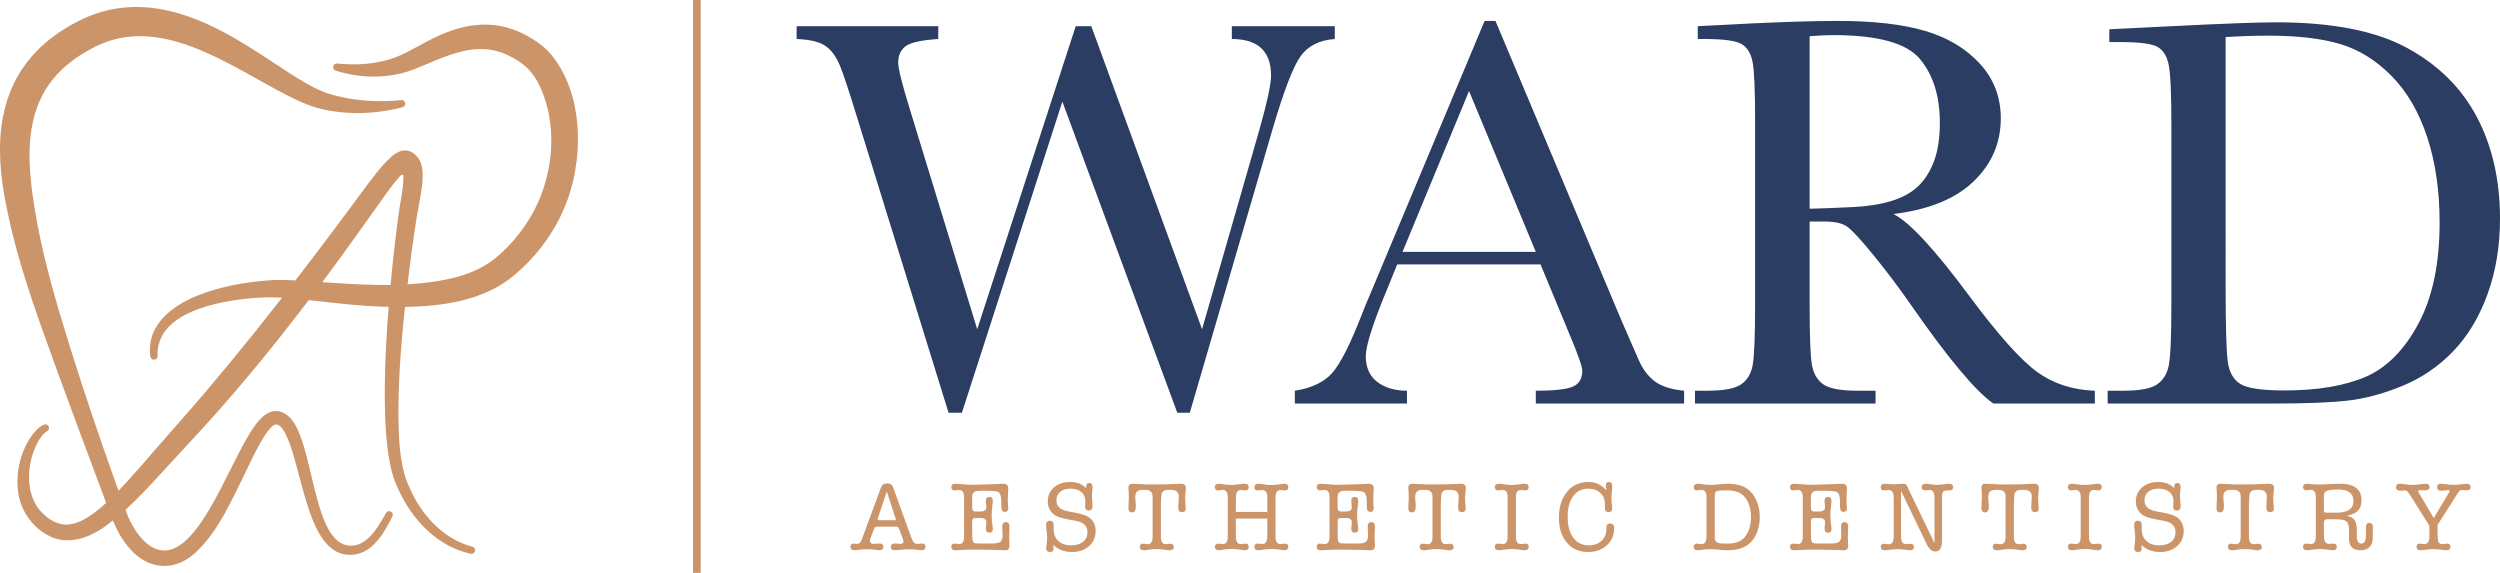 <?xml version="1.0" encoding="UTF-8"?><svg id="Layer_2" xmlns="http://www.w3.org/2000/svg" viewBox="0 0 646.778 148.213"><g id="Components"><g id="_872fe519-e885-4c3f-972f-2c0c486e2c54_1"><rect x="179.282" width="2" height="148.213" style="fill:#cc9469; stroke-width:0px;"/><path d="M231.768,134.37c0,.136-.102.204-.306.204h-4.049c-.255,0-.383-.077-.383-.229,0-.017.017-.077.052-.179l2.342-7.03,2.293,7.03c.034.102.051.17.051.204M239.435,141.45c0-.559-.323-.84-.969-.84l-.712.068c-.069.023-.171.034-.306.034-.442,0-.781-.127-1.019-.382-.238-.255-.501-.781-.79-1.579l-4.559-12.634c-.255-.713-.772-1.07-1.554-1.07-.798,0-1.333.358-1.604,1.074l-4.737,12.853c-.239.665-.408,1.065-.51,1.201-.238.358-.586.537-1.044.537h-.331c-.069-.068-.171-.102-.306-.102-.646,0-.968.298-.968.892,0,.56.331.84.993.84.221,0,.569-.028,1.045-.085l1.069-.127c.238-.028.654-.042,1.248-.042.543,0,.934.014,1.172.045l1.273.158c.238.034.425.051.561.051.764,0,1.146-.28,1.146-.84,0-.594-.348-.892-1.044-.892-.153,0-.386.017-.701.051-.314.034-.556.051-.726.051-.662,0-.993-.272-.993-.815,0-.169.034-.348.102-.535l.739-1.961c.204-.526.369-.849.496-.968.127-.119.361-.179.701-.179h4.534c.339,0,.564.035.674.102.111.069.217.239.319.51l.917,2.496c.136.374.204.595.204.662,0,.459-.281.688-.841.688-.153,0-.378-.017-.675-.051s-.522-.051-.674-.051c-.748,0-1.121.289-1.121.866s.339.866,1.018.866c.187,0,.458-.017.815-.051,1.41-.136,2.428-.203,3.057-.203.526,0,1.324.066,2.394.198.305.037.551.056.738.056.646,0,.969-.297.969-.892M261.122,140.113c-.025-.466-.038-.818-.038-1.057,0-.305.013-.772.038-1.401.026-.627.038-1.095.038-1.401,0-.78-.318-1.171-.954-1.171-.603,0-.905.382-.905,1.146,0,.255.013.633.038,1.134.026.501.038.878.038,1.133,0,.815-.186,1.371-.56,1.669-.373.296-1.061.445-2.063.445h-3.464c-.697,0-1.138-.059-1.324-.178-.255-.17-.391-.594-.408-1.274,0-.186-.009-.56-.026-1.12-.017-.459-.025-.824-.025-1.096v-1.579c0-.56.055-.925.166-1.095.11-.17.411-.255.904-.255h1.146c.968,0,1.452.366,1.452,1.096,0,.187-.022.458-.064.814-.043.357-.063.629-.063.816,0,.713.296,1.069.891,1.069.611,0,.917-.305.917-.917,0-.22-.025-.518-.077-.891-.067-.458-.11-.755-.127-.891-.068-.866-.102-1.469-.102-1.809,0-.594.047-1.282.141-2.063.11-.917.165-1.443.165-1.579,0-.73-.302-1.095-.904-1.095-.603,0-.904.339-.904,1.018,0,.255.02.544.063.866.042.323.064.586.064.79,0,.73-.528,1.095-1.583,1.095h-1.03c-.285,0-.486-.016-.603-.05-.302-.102-.452-.493-.452-1.172v-2.547c0-.832.365-1.341,1.096-1.529.22-.051.933-.076,2.139-.076,1.834,0,2.971.093,3.413.28.594.255.891,1.095.891,2.522v1.324c0,.9.302,1.35.905,1.35.602,0,.904-.322.904-.968,0-.237-.029-.603-.085-1.095-.029-.237-.043-.653-.043-1.248,0-.459.019-.959.055-1.503.048-.729.073-1.162.073-1.299,0-.781-.441-1.172-1.32-1.172-.22,0-.465.009-.736.026-.761.051-1.201.076-1.32.076l-6.117.179h-.254c.169,0-1.016-.085-3.554-.255-.237-.017-.364-.026-.381-.026-.71,0-1.066.298-1.066.892,0,.238.077.438.229.598.154.162.34.242.561.242.187,0,.416-.025.688-.076.118-.034.296-.051.535-.051.866,0,1.299.629,1.299,1.885v10.213c0,1.274-.433,1.911-1.299,1.911-.171,0-.348-.026-.535-.076-.374-.034-.603-.051-.688-.051-.526,0-.79.272-.79.815,0,.611.357.917,1.07.917h.153c.085-.018.161-.026.229-.026,1.529-.102,3.09-.152,4.687-.152,1.052,0,2.301.017,3.744.05,1.443.034,2.106.051,1.986.051.544,0,.918.008,1.121.026.408.033.705.051.892.051.781,0,1.171-.399,1.171-1.198,0-.237-.012-.589-.038-1.057M273.31,129.429c0-.918.327-1.647.98-2.191.654-.543,1.533-.815,2.636-.815,1.206,0,2.153.289,2.841.866.687.578,1.031,1.375,1.031,2.394,0,.137-.009.323-.025.561l-.051.687v.128c0,.679.331,1.019.993,1.019.628,0,.943-.408.943-1.223,0-.153-.01-.271-.026-.357l-.076-1.019c-.035-.458-.051-.729-.051-.815,0-.662.025-1.23.076-1.706.051-.475.077-.73.077-.764v-.153c0-.73-.289-1.095-.866-1.095-.527,0-.79.331-.79.993v.357c-1.053-1.07-2.411-1.605-4.076-1.605-1.732,0-3.141.467-4.228,1.401-1.086.934-1.63,2.148-1.63,3.642,0,.866.217,1.643.65,2.331.433.688,1.014,1.193,1.744,1.515.799.34,1.919.637,3.362.892l1.453.254c2.037.357,3.056,1.342,3.056,2.955,0,1.053-.381,1.885-1.143,2.496-.762.612-1.786.917-3.073.917-1.388,0-2.489-.375-3.301-1.125-.813-.75-1.219-1.765-1.219-3.043v-1.049c0-.767-.332-1.151-.994-1.151-.645,0-.968.383-.968,1.147,0,.339.047.849.14,1.528.094.679.141,1.189.141,1.528,0,.187-.029.611-.088,1.274l-.116,1.324c-.051.051-.077.119-.077.204,0,.713.34,1.07,1.021,1.07.627,0,.941-.311.941-.93,0-.084-.035-.259-.102-.528v-.376c1.27,1.223,2.871,1.834,4.802,1.834,1.813,0,3.291-.502,4.435-1.503,1.143-1.002,1.715-2.301,1.715-3.897,0-1.528-.56-2.708-1.681-3.541-.748-.56-2.131-1.001-4.152-1.324-1.358-.22-2.309-.467-2.853-.739-.967-.509-1.451-1.299-1.451-2.368M306.74,127.187c.042-.458.063-.772.063-.942v-.051c0-.697-.423-1.045-1.271-1.045-.39,0-.933.023-1.627.068-.78.044-1.331.066-1.653.066-1.475.03-2.382.045-2.721.045h-2.899c-1.305-.068-2-.102-2.084-.102-.865-.051-1.416-.077-1.653-.077-.644,0-.966.357-.966,1.07,0-.135.028.246.084,1.147.028.458.043.9.043,1.324,0,.221-.025.739-.077,1.554-.034.543-.05.925-.05,1.146,0,.781.314,1.171.942,1.171.662,0,.994-.535.994-1.604,0-.271-.01-.484-.026-.637l-.102-.943c-.017-.152-.026-.44-.026-.866,0-1.187.612-1.782,1.834-1.782h.79c1.239,0,1.859.603,1.859,1.808v10.341c0,1.274-.424,1.911-1.273,1.911-.136,0-.34-.022-.612-.064-.271-.042-.475-.064-.611-.064-.543,0-.815.272-.815.815,0,.594.374.892,1.121.892h.179c.067-.018.126-.026.178-.026l1.273-.178c.492-.068,1.061-.102,1.707-.102.594,0,1.129.034,1.604.102l1.248.178c.034,0,.093.008.179.026h.152c.764,0,1.147-.298,1.147-.892,0-.22-.081-.411-.243-.573-.161-.161-.352-.242-.573-.242-.136,0-.339.022-.611.064s-.475.064-.611.064c-.866,0-1.299-.637-1.299-1.911v-8.66l.102-1.783c.034-.611.187-1.048.458-1.311.271-.264.722-.395,1.35-.395h.713c1.341,0,2.013.588,2.013,1.765,0,.308-.026.763-.077,1.369-.051.606-.076,1.061-.076,1.369,0,.852.322,1.279.967,1.279.663,0,.994-.349.994-1.045,0-.17-.034-.611-.102-1.324-.051-.543-.076-.943-.076-1.198v-.28c.051-.526.097-1.019.14-1.477M329.981,138.852v-10.162c0-1.274.433-1.911,1.299-1.911.136,0,.339.018.612.052.271.034.475.05.61.05.527,0,.79-.275.79-.827,0-.603-.374-.905-1.12-.905-.153,0-.476.041-.969.121-.849.14-1.697.21-2.546.21-.527,0-1.104-.054-1.732-.165-.629-.11-1.062-.166-1.299-.166-.731,0-1.096.302-1.096.905,0,.552.272.827.815.827.187,0,.412-.016.675-.05.264-.034.446-.052.548-.052.866,0,1.299.637,1.299,1.911v3.744h-8.15l.025-3.77c.017-1.273.441-1.91,1.274-1.91.102,0,.288.021.56.064.271.042.501.063.687.063.221,0,.408-.079.561-.238.153-.159.229-.355.229-.589,0-.603-.374-.905-1.121-.905-.339,0-.862.052-1.566.153-.705.102-1.235.153-1.592.153-.934,0-1.724-.059-2.369-.178-.476-.085-.789-.128-.942-.128-.781,0-1.172.298-1.172.892,0,.221.081.417.242.586.161.17.353.254.573.254.187,0,.408-.025.663-.076s.441-.076.56-.076c.866,0,1.299.637,1.299,1.91v10.213c0,1.274-.433,1.911-1.299,1.911-.17,0-.348-.021-.535-.064-.306-.042-.535-.063-.688-.063-.22,0-.412.084-.573.251-.161.167-.242.36-.242.577,0,.602.391.904,1.172.904.016,0,.127-.018.331-.051l.611-.102c.816-.136,1.58-.204,2.293-.204.611,0,1.324.068,2.139.204.612.102.976.153,1.095.153.747,0,1.121-.306,1.121-.917,0-.543-.263-.815-.79-.815-.136,0-.343.021-.623.063-.281.043-.489.064-.624.064-.714,0-1.138-.467-1.274-1.401-.017-.119-.025-.883-.025-2.292v-2.904h8.15v2.878c0,1.41-.009,2.174-.025,2.293-.136.934-.561,1.4-1.274,1.4-.136,0-.34-.016-.611-.05-.272-.034-.476-.051-.612-.051-.543,0-.815.276-.815.828,0,.602.374.904,1.121.904.068,0,.475-.06,1.223-.178.645-.102,1.434-.154,2.368-.154.697,0,1.342.06,1.936.179.51.102.841.153.994.153.746,0,1.12-.306,1.12-.917,0-.543-.263-.815-.79-.815-.135,0-.343.021-.623.063-.281.043-.489.064-.624.064-.85,0-1.274-.637-1.274-1.911M355.668,140.113c-.026-.466-.039-.818-.039-1.057,0-.305.013-.772.039-1.401.025-.627.038-1.095.038-1.401,0-.78-.318-1.171-.955-1.171-.603,0-.904.382-.904,1.146,0,.255.012.633.038,1.134.025.501.038.878.038,1.133,0,.815-.187,1.371-.56,1.669-.374.296-1.062.445-2.063.445h-3.464c-.697,0-1.138-.059-1.325-.178-.255-.17-.391-.594-.407-1.274,0-.186-.009-.56-.026-1.12-.017-.459-.026-.824-.026-1.096v-1.579c0-.56.056-.925.166-1.095.111-.17.412-.255.904-.255h1.147c.968,0,1.451.366,1.451,1.096,0,.187-.021.458-.063.814-.043.357-.064.629-.064.816,0,.713.297,1.069.891,1.069.612,0,.917-.305.917-.917,0-.22-.025-.518-.076-.891-.068-.458-.111-.755-.127-.891-.069-.866-.102-1.469-.102-1.809,0-.594.047-1.282.141-2.063.11-.917.164-1.443.164-1.579,0-.73-.301-1.095-.904-1.095s-.904.339-.904,1.018c0,.255.021.544.064.866.042.323.063.586.063.79,0,.73-.527,1.095-1.582,1.095h-1.031c-.284,0-.486-.016-.602-.05-.302-.102-.453-.493-.453-1.172v-2.547c0-.832.366-1.341,1.096-1.529.22-.051.933-.076,2.139-.076,1.834,0,2.972.093,3.413.28.594.255.892,1.095.892,2.522v1.324c0,.9.301,1.35.904,1.35s.904-.322.904-.968c0-.237-.028-.603-.085-1.095-.028-.237-.042-.653-.042-1.248,0-.459.018-.959.054-1.503.049-.729.073-1.162.073-1.299,0-.781-.44-1.172-1.32-1.172-.22,0-.465.009-.735.026-.762.051-1.202.076-1.321.076l-6.117.179h-.253c.168,0-1.016-.085-3.555-.255-.236-.017-.363-.026-.38-.026-.711,0-1.066.298-1.066.892,0,.238.076.438.229.598.153.162.339.242.561.242.186,0,.415-.025.687-.076.119-.034.297-.051.535-.051.866,0,1.299.629,1.299,1.885v10.213c0,1.274-.433,1.911-1.299,1.911-.17,0-.348-.026-.535-.076-.374-.034-.603-.051-.687-.051-.527,0-.79.272-.79.815,0,.611.356.917,1.07.917h.153c.084-.018.161-.026.228-.026,1.529-.102,3.091-.152,4.687-.152,1.053,0,2.301.017,3.744.05,1.443.034,2.106.051,1.987.051.543,0,.917.008,1.121.026.407.033.704.051.891.051.781,0,1.172-.399,1.172-1.198,0-.237-.013-.589-.038-1.057M379.152,127.187c.042-.458.063-.772.063-.942v-.051c0-.697-.423-1.045-1.271-1.045-.391,0-.933.023-1.627.068-.781.044-1.332.066-1.653.066-1.475.03-2.382.045-2.721.045h-2.899c-1.305-.068-2-.102-2.085-.102-.864-.051-1.415-.077-1.652-.077-.645,0-.967.357-.967,1.07,0-.135.029.246.085,1.147.028.458.043.9.043,1.324,0,.221-.026.739-.077,1.554-.034.543-.051.925-.051,1.146,0,.781.314,1.171.943,1.171.662,0,.993-.535.993-1.604,0-.271-.009-.484-.025-.637l-.102-.943c-.017-.152-.026-.44-.026-.866,0-1.187.611-1.782,1.834-1.782h.79c1.239,0,1.859.603,1.859,1.808v10.341c0,1.274-.425,1.911-1.274,1.911-.136,0-.339-.022-.611-.064s-.476-.064-.611-.064c-.544,0-.815.272-.815.815,0,.594.373.892,1.121.892h.178c.067-.018.127-.026.178-.026l1.274-.178c.492-.068,1.061-.102,1.706-.102.594,0,1.129.034,1.605.102l1.248.178c.034,0,.093.008.178.026h.153c.764,0,1.146-.298,1.146-.892,0-.22-.081-.411-.242-.573-.161-.161-.353-.242-.573-.242-.136,0-.34.022-.611.064-.272.042-.475.064-.612.064-.865,0-1.298-.637-1.298-1.911v-8.66l.101-1.783c.034-.611.187-1.048.459-1.311.271-.264.721-.395,1.35-.395h.713c1.341,0,2.012.588,2.012,1.765,0,.308-.025.763-.076,1.369-.051.606-.076,1.061-.076,1.369,0,.852.322,1.279.967,1.279.663,0,.994-.349.994-1.045,0-.17-.034-.611-.102-1.324-.051-.543-.077-.943-.077-1.198v-.28c.051-.526.098-1.019.141-1.477M392.18,138.852v-10.213c0-1.256.433-1.885,1.299-1.885.237,0,.415.017.535.051.288.051.518.076.687.076.221,0,.408-.08.56-.242.154-.16.23-.36.23-.598,0-.594-.374-.892-1.121-.892-.102,0-.221.009-.356.026l-1.147.153c-.628.085-1.205.127-1.732.127-.543,0-1.069-.034-1.579-.102l-1.35-.178c-.136-.017-.255-.026-.356-.026-.747,0-1.121.298-1.121.892,0,.238.077.438.229.598.153.162.34.242.56.242.187,0,.416-.025.688-.076.119-.034.297-.051.535-.051.866,0,1.299.629,1.299,1.885v10.213c0,1.274-.433,1.911-1.299,1.911-.17,0-.348-.026-.535-.076-.374-.034-.603-.051-.688-.051-.526,0-.789.272-.789.815,0,.611.365.917,1.095.917h.204c.085-.018.144-.026.178-.026l1.172-.178c.56-.085,1.197-.128,1.91-.128.493,0,.959.034,1.401.102l1.325.204c.05,0,.11.008.178.026h.178c.747,0,1.121-.306,1.121-.917,0-.543-.264-.815-.79-.815-.136,0-.365.025-.687.076-.221.034-.4.051-.535.051-.866,0-1.299-.637-1.299-1.911M415.714,141.069c1.256-1.155,1.885-2.64,1.885-4.458,0-.78-.349-1.171-1.045-1.171-.645,0-.968.391-.968,1.171,0,.832-.101,1.495-.305,1.987-.306.747-.837,1.35-1.592,1.808-.756.459-1.609.688-2.56.688-1.749,0-3.112-.65-4.088-1.949-.977-1.299-1.465-3.111-1.465-5.437,0-2.275.474-4.059,1.423-5.349.948-1.291,2.261-1.936,3.937-1.936,1.287,0,2.33.379,3.125,1.136.797.758,1.177,1.744,1.143,2.956v.91c-.017.724.306,1.086.968,1.086.611,0,.917-.383.917-1.147v-.254l-.117-.968c-.058-.476-.087-.943-.087-1.401,0-.322.052-.908.154-1.758.033-.679.05-1.086.05-1.222,0-.714-.28-1.07-.84-1.07-.527,0-.79.296-.79.887,0-.035.017.139.051.522,0,.017.017.078.051.182v.574c-1.189-1.443-2.726-2.165-4.61-2.165-2.292,0-4.139.849-5.54,2.547-1.401,1.699-2.101,3.931-2.101,6.699,0,2.683.683,4.831,2.05,6.444,1.367,1.613,3.197,2.42,5.489,2.42,1.986,0,3.608-.577,4.865-1.732M453.002,133.758c0,2.166-.552,3.909-1.655,5.228-.917,1.1-2.394,1.65-4.432,1.65-1.172,0-1.884-.034-2.139-.102-.765-.169-1.147-.643-1.147-1.421v-10.734c0-.711.149-1.142.446-1.295.297-.151,1.117-.228,2.458-.228,1.053,0,1.952.11,2.7.33,1.171.338,2.093,1.096,2.763,2.271.671,1.176,1.006,2.61,1.006,4.301M454.327,138.279c.628-1.332.943-2.831.943-4.495,0-1.885-.395-3.54-1.185-4.967-.79-1.426-1.863-2.428-3.222-3.005-1.036-.442-2.327-.663-3.871-.663-.527,0-.952.017-1.274.052l-1.655.178c-.476.051-.952.076-1.427.076-.577,0-1.121-.034-1.63-.102l-1.35-.178c-.136-.017-.246-.026-.331-.026-.764,0-1.146.298-1.146.892,0,.544.263.815.789.815.153,0,.382-.025.688-.077.204-.033.382-.05.535-.05.866,0,1.299.637,1.299,1.91v10.213c0,1.274-.433,1.911-1.299,1.911-.238,0-.416-.017-.535-.051-.272-.051-.501-.076-.688-.076-.221,0-.407.08-.56.241-.153.162-.229.362-.229.599,0,.594.365.892,1.095.892h.204c.085-.018.144-.026.178-.026l1.223-.178c.356-.051.814-.076,1.375-.076.645,0,1.265.025,1.859.076l1.758.153c.39.033.773.051,1.146.051,1.851,0,3.43-.382,4.738-1.146,1.086-.628,1.944-1.609,2.572-2.943M478.104,140.113c-.026-.466-.039-.818-.039-1.057,0-.305.013-.772.039-1.401.025-.627.038-1.095.038-1.401,0-.78-.318-1.171-.954-1.171-.604,0-.905.382-.905,1.146,0,.255.012.633.038,1.134.025.501.038.878.038,1.133,0,.815-.187,1.371-.56,1.669-.374.296-1.062.445-2.063.445h-3.464c-.697,0-1.138-.059-1.325-.178-.255-.17-.391-.594-.407-1.274,0-.186-.009-.56-.026-1.12-.017-.459-.026-.824-.026-1.096v-1.579c0-.56.056-.925.166-1.095.111-.17.412-.255.904-.255h1.147c.968,0,1.451.366,1.451,1.096,0,.187-.021.458-.063.814-.043.357-.064.629-.064.816,0,.713.297,1.069.892,1.069.611,0,.916-.305.916-.917,0-.22-.025-.518-.076-.891-.068-.458-.111-.755-.127-.891-.069-.866-.102-1.469-.102-1.809,0-.594.047-1.282.141-2.063.11-.917.164-1.443.164-1.579,0-.73-.301-1.095-.904-1.095s-.904.339-.904,1.018c0,.255.021.544.064.866.042.323.063.586.063.79,0,.73-.527,1.095-1.582,1.095h-1.03c-.285,0-.486-.016-.603-.05-.302-.102-.453-.493-.453-1.172v-2.547c0-.832.366-1.341,1.096-1.529.22-.051.933-.076,2.139-.076,1.835,0,2.972.093,3.413.28.595.255.892,1.095.892,2.522v1.324c0,.9.301,1.35.904,1.35s.904-.322.904-.968c0-.237-.028-.603-.085-1.095-.028-.237-.042-.653-.042-1.248,0-.459.018-.959.054-1.503.049-.729.073-1.162.073-1.299,0-.781-.44-1.172-1.32-1.172-.22,0-.465.009-.735.026-.762.051-1.202.076-1.321.076l-6.117.179h-.253c.168,0-1.016-.085-3.555-.255-.236-.017-.363-.026-.38-.026-.711,0-1.066.298-1.066.892,0,.238.076.438.229.598.153.162.339.242.561.242.186,0,.415-.025.687-.076.119-.034.297-.051.535-.051.866,0,1.299.629,1.299,1.885v10.213c0,1.274-.433,1.911-1.299,1.911-.17,0-.348-.026-.535-.076-.374-.034-.603-.051-.687-.051-.527,0-.79.272-.79.815,0,.611.356.917,1.07.917h.153c.084-.018.161-.026.229-.026,1.528-.102,3.09-.152,4.686-.152,1.053,0,2.301.017,3.744.05,1.443.034,2.106.051,1.987.051.543,0,.917.008,1.121.026.408.033.704.051.891.051.781,0,1.172-.399,1.172-1.198,0-.237-.013-.589-.038-1.057M505.293,126.029c0-.587-.365-.88-1.095-.88h-.178c-.085.016-.145.024-.178.024-.34.047-.637.086-.892.117-.73.093-1.316.14-1.757.14-.442,0-.917-.034-1.427-.102l-1.146-.153c-.068-.017-.178-.026-.331-.026-.764,0-1.146.306-1.146.918,0,.22.08.412.242.572.161.162.352.242.573.242.136,0,.339-.021.611-.063.272-.043.475-.064.611-.064.697,0,1.121.442,1.274,1.324.017.137.025.866.025,2.191v10.265l-6.839-14.238-.279-.612c-.17-.356-.517-.535-1.043-.535-.254,0-.635.026-1.144.077-.509.051-.89.076-1.144.076-.457,0-1.11-.042-1.957-.127-.17-.017-.306-.026-.407-.026-.729,0-1.094.298-1.094.892,0,.56.27.84.809.84.152,0,.388-.025.708-.076.219-.034.388-.051.506-.051.876,0,1.315.637,1.315,1.91v10.24c0,1.273-.434,1.91-1.3,1.91-.17,0-.348-.025-.535-.077-.373-.033-.602-.05-.687-.05-.544,0-.816.263-.816.789,0,.594.366.892,1.096.892h.203c.085-.018.144-.026.179-.026l1.248-.152c.696-.085,1.265-.128,1.707-.128.509,0,1.052.043,1.629.128l1.045.152c.034,0,.093.008.178.026h.153c.764,0,1.146-.288,1.146-.866,0-.543-.271-.815-.815-.815-.136,0-.34.012-.611.038-.272.025-.475.038-.612.038-.866,0-1.298-.637-1.298-1.911v-11.843l6.705,13.882c.58,1.188,1.288,1.782,2.124,1.782.649,0,1.105-.237,1.369-.712.265-.474.398-1.296.398-2.466v-10.833c.034-.746.129-1.229.284-1.45.156-.22.493-.331,1.012-.331h.544c.691,0,1.037-.284,1.037-.852M527.415,127.187c.042-.458.063-.772.063-.942v-.051c0-.697-.424-1.045-1.271-1.045-.391,0-.933.023-1.627.068-.781.044-1.331.066-1.653.066-1.475.03-2.382.045-2.721.045h-2.899c-1.305-.068-2-.102-2.085-.102-.865-.051-1.415-.077-1.653-.077-.644,0-.966.357-.966,1.07,0-.135.029.246.085,1.147.028.458.043.9.043,1.324,0,.221-.026.739-.077,1.554-.034.543-.051.925-.051,1.146,0,.781.314,1.171.943,1.171.662,0,.993-.535.993-1.604,0-.271-.009-.484-.025-.637l-.102-.943c-.017-.152-.026-.44-.026-.866,0-1.187.611-1.782,1.834-1.782h.79c1.239,0,1.859.603,1.859,1.808v10.341c0,1.274-.425,1.911-1.274,1.911-.136,0-.339-.022-.611-.064-.272-.042-.476-.064-.611-.064-.544,0-.815.272-.815.815,0,.594.373.892,1.121.892h.178c.067-.018.127-.026.179-.026l1.273-.178c.492-.068,1.061-.102,1.706-.102.595,0,1.129.034,1.605.102l1.248.178c.034,0,.093.008.178.026h.153c.764,0,1.146-.298,1.146-.892,0-.22-.081-.411-.242-.573-.161-.161-.353-.242-.573-.242-.136,0-.34.022-.611.064-.272.042-.476.064-.612.064-.865,0-1.298-.637-1.298-1.911v-8.66l.101-1.783c.034-.611.187-1.048.459-1.311.271-.264.721-.395,1.35-.395h.713c1.341,0,2.012.588,2.012,1.765,0,.308-.025.763-.076,1.369-.051.606-.076,1.061-.076,1.369,0,.852.321,1.279.967,1.279.663,0,.994-.349.994-1.045,0-.17-.034-.611-.102-1.324-.051-.543-.077-.943-.077-1.198v-.28c.051-.526.098-1.019.141-1.477M540.443,138.852v-10.213c0-1.256.433-1.885,1.299-1.885.237,0,.415.017.535.051.288.051.517.076.687.076.221,0,.408-.08.56-.242.154-.16.23-.36.23-.598,0-.594-.374-.892-1.121-.892-.102,0-.221.009-.356.026l-1.147.153c-.628.085-1.205.127-1.732.127-.543,0-1.069-.034-1.579-.102l-1.35-.178c-.136-.017-.255-.026-.357-.026-.747,0-1.12.298-1.12.892,0,.238.077.438.229.598.153.162.34.242.561.242.186,0,.415-.025.687-.076.119-.034.297-.051.535-.051.866,0,1.299.629,1.299,1.885v10.213c0,1.274-.433,1.911-1.299,1.911-.17,0-.348-.026-.535-.076-.374-.034-.603-.051-.687-.051-.527,0-.79.272-.79.815,0,.611.365.917,1.095.917h.204c.085-.018.144-.026.178-.026l1.172-.178c.56-.085,1.197-.128,1.91-.128.493,0,.959.034,1.401.102l1.325.204c.05,0,.109.008.178.026h.178c.747,0,1.121-.306,1.121-.917,0-.543-.264-.815-.79-.815-.136,0-.365.025-.687.076-.222.034-.4.051-.535.051-.866,0-1.299-.637-1.299-1.911M554.807,129.429c0-.918.327-1.647.981-2.191.653-.543,1.532-.815,2.636-.815,1.206,0,2.152.289,2.84.866.688.578,1.031,1.375,1.031,2.394,0,.137-.008.323-.024.561l-.052.687v.128c0,.679.331,1.019.994,1.019.628,0,.942-.408.942-1.223,0-.153-.009-.271-.026-.357l-.076-1.019c-.034-.458-.051-.729-.051-.815,0-.662.026-1.23.077-1.706.05-.475.076-.73.076-.764v-.153c0-.73-.289-1.095-.866-1.095-.526,0-.79.331-.79.993v.357c-1.053-1.07-2.411-1.605-4.075-1.605-1.732,0-3.142.467-4.228,1.401-1.087.934-1.63,2.148-1.63,3.642,0,.866.216,1.643.649,2.331.433.688,1.015,1.193,1.745,1.515.798.34,1.919.637,3.362.892l1.452.254c2.038.357,3.056,1.342,3.056,2.955,0,1.053-.381,1.885-1.142,2.496-.762.612-1.787.917-3.073.917-1.389,0-2.489-.375-3.302-1.125-.812-.75-1.219-1.765-1.219-3.043v-1.049c0-.767-.331-1.151-.993-1.151-.646,0-.968.383-.968,1.147,0,.339.046.849.14,1.528.093.679.14,1.189.14,1.528,0,.187-.029.611-.087,1.274l-.117,1.324c-.051.051-.076.119-.076.204,0,.713.34,1.07,1.021,1.07.626,0,.94-.311.94-.93,0-.084-.034-.259-.102-.528v-.376c1.27,1.223,2.871,1.834,4.803,1.834,1.812,0,3.291-.502,4.434-1.503,1.144-1.002,1.716-2.301,1.716-3.897,0-1.528-.561-2.708-1.682-3.541-.747-.56-2.13-1.001-4.151-1.324-1.359-.22-2.31-.467-2.853-.739-.968-.509-1.452-1.299-1.452-2.368M588.237,127.187c.043-.458.064-.772.064-.942v-.051c0-.697-.424-1.045-1.271-1.045-.391,0-.933.023-1.628.068-.78.044-1.331.066-1.652.066-1.475.03-2.382.045-2.721.045h-2.899c-1.305-.068-2-.102-2.085-.102-.865-.051-1.415-.077-1.653-.077-.644,0-.966.357-.966,1.07,0-.135.029.246.085,1.147.028.458.043.9.043,1.324,0,.221-.026.739-.077,1.554-.034.543-.051.925-.051,1.146,0,.781.314,1.171.942,1.171.663,0,.994-.535.994-1.604,0-.271-.009-.484-.025-.637l-.102-.943c-.018-.152-.026-.44-.026-.866,0-1.187.611-1.782,1.834-1.782h.79c1.239,0,1.859.603,1.859,1.808v10.341c0,1.274-.425,1.911-1.274,1.911-.136,0-.339-.022-.611-.064-.272-.042-.476-.064-.611-.064-.544,0-.815.272-.815.815,0,.594.373.892,1.121.892h.178c.067-.018.127-.026.178-.026l1.274-.178c.492-.068,1.061-.102,1.706-.102.594,0,1.129.034,1.605.102l1.248.178c.034,0,.093.008.178.026h.153c.764,0,1.146-.298,1.146-.892,0-.22-.081-.411-.242-.573-.161-.161-.353-.242-.573-.242-.136,0-.34.022-.612.064-.271.042-.475.064-.611.064-.865,0-1.298-.637-1.298-1.911v-8.66l.101-1.783c.034-.611.187-1.048.459-1.311.271-.264.721-.395,1.349-.395h.714c1.341,0,2.012.588,2.012,1.765,0,.308-.025.763-.076,1.369-.051.606-.076,1.061-.076,1.369,0,.852.321,1.279.967,1.279.663,0,.994-.349.994-1.045,0-.17-.035-.611-.102-1.324-.051-.543-.077-.943-.077-1.198v-.28c.051-.526.098-1.019.14-1.477M604.347,132.638h-2.394c-.289,0-.484-.039-.586-.115-.102-.076-.153-.259-.153-.547v-3.745c.017-.628.277-1.048.779-1.26.503-.213,1.461-.319,2.876-.319,2.657,0,3.986.968,3.986,2.904,0,1.155-.433,1.978-1.299,2.47-.713.408-1.783.612-3.209.612M613.873,136.917c.016-.357.026-.544.026-.561,0-.712-.306-1.069-.918-1.069-.391,0-.653.143-.789.429-.068.185-.102.521-.102,1.009v1.741c0,1.446-.395,2.17-1.184,2.17-.774,0-1.159-.61-1.159-1.828v-1.473c0-1.286-.19-2.208-.568-2.767-.379-.558-1.063-.931-2.056-1.117.764-.169,1.393-.372,1.885-.609,1.29-.609,1.936-1.752,1.936-3.428,0-2.843-1.868-4.265-5.604-4.265-.543,0-1.137.017-1.782.052l-1.936.101c-.646.035-1.232.051-1.758.051-.51,0-.934-.016-1.274-.051l-1.299-.127c-.169-.017-.288-.026-.356-.026-.747,0-1.121.298-1.121.892,0,.221.077.412.23.573.152.161.339.242.56.242.135,0,.339-.021.611-.063.272-.043.475-.064.611-.064.866,0,1.3.637,1.3,1.91v10.213c0,1.274-.434,1.911-1.3,1.911-.169,0-.348-.026-.535-.076-.373-.034-.602-.051-.687-.051-.527,0-.79.272-.79.815,0,.611.365.917,1.096.917-.017,0,.11-.018.381-.051l1.223-.153c.679-.085,1.273-.128,1.783-.128.408,0,.874.034,1.401.102l1.375.179.383.051c.729,0,1.095-.298,1.095-.891,0-.561-.272-.841-.816-.841-.152,0-.373.015-.662.045-.119.021-.297.031-.535.031-.696,0-1.12-.424-1.273-1.274-.034-.169-.051-.882-.051-2.139v-1.961c0-.662.271-.993.812-.993h2.359c1.354,0,2.245.182,2.677.547.431.365.647,1.117.647,2.254v2.191c0,2.021,1.002,3.031,3.006,3.031.984,0,1.752-.276,2.304-.828s.828-1.32.828-2.305c0-.204.009-.357.026-.459v-1.859ZM639.165,126.041c0-.594-.323-.892-.968-.892-.238,0-.526.026-.866.077-.883.136-1.69.204-2.419.204-.697,0-1.52-.068-2.471-.204-.357-.051-.662-.077-.917-.077-.679,0-1.019.302-1.019.905s.348.904,1.045.904c.152,0,.373-.013.662-.041l.662-.061.458-.077h.052c.22,0,.331.077.331.23,0,.136-.043.272-.128.407l-3.948,6.623-3.897-6.623c-.068-.118-.111-.19-.127-.216-.017-.026-.026-.072-.026-.14,0-.153.102-.221.306-.204h1.401c.832,0,1.248-.28,1.248-.841,0-.577-.349-.866-1.044-.866-.255,0-.561.026-.918.077-1.053.153-1.842.229-2.368.229-.713,0-1.477-.067-2.293-.204-.407-.067-.747-.102-1.018-.102-.679,0-1.019.306-1.019.918,0,.594.39.891,1.172.891h.484c.102-.067.254-.102.458-.102.373,0,.688.128.943.384.084.085.288.383.611.894l4.941,7.849c0,.187.008.417.025.69v.486c0,1.346-.008,2.096-.025,2.249-.153.904-.586,1.355-1.299,1.355-.136,0-.336-.021-.599-.064-.263-.042-.463-.063-.598-.063-.544,0-.815.28-.815.84,0,.594.382.892,1.146.892h.178c.068-.018.119-.026.153-.026l1.299-.178c.493-.068,1.01-.102,1.553-.102.511,0,1.028.034,1.554.102l1.401.178c.052,0,.111.008.179.026h.152c.764,0,1.147-.306,1.147-.917,0-.543-.263-.815-.79-.815-.136,0-.343.021-.624.063-.28.043-.488.064-.624.064-.577,0-.938-.212-1.082-.637-.145-.424-.217-1.503-.217-3.235v-1.07l5.018-7.87.382-.585c.271-.408.628-.612,1.07-.612.102,0,.288.017.56.051.135.034.331.051.586.051.628,0,.942-.271.942-.815" style="fill:#cc9469; stroke-width:0px;"/><path d="M345.325,10.091v-3.311h-26.637v3.311c6.767,0,10.151,3.168,10.151,9.503,0,2.16-.984,6.743-2.952,13.75l-14.902,51.833-28.652-78.397h-4.031l-25.484,78.397-17.422-56.872c-2.015-6.526-3.023-10.583-3.023-12.166,0-1.775.623-3.156,1.872-4.14,1.247-.983,4.078-1.619,8.494-1.908v-3.311h-36.643v3.311c3.503.144,6.011.756,7.523,1.836,1.512,1.08,2.736,2.76,3.672,5.039.935,2.281,2.458,6.875,4.571,13.787l23.541,76.021h3.455l25.989-80.485,29.731,80.485h3.24l21.453-73.502c2.927-9.935,5.351-16.209,7.271-18.825,1.919-2.616,4.847-4.067,8.783-4.356M397.332,65.164h-34.483l17.206-41.61,17.277,41.61ZM397.332,104.398h38.371v-3.312c-3.408-.335-5.964-1.163-7.667-2.483-1.704-1.319-3.059-3.132-4.067-5.435l-4.464-10.223L386.894,5.412h-2.808l-28.364,67.742c-2.063,4.848-3.216,7.631-3.455,8.351-2.976,7.631-5.52,12.634-7.631,15.01-2.112,2.376-5.327,3.9-9.647,4.571v3.312h29.012v-3.312c-3.12,0-5.676-.756-7.667-2.268-1.992-1.511-2.988-3.73-2.988-6.658,0-2.736,1.873-8.591,5.616-17.566l2.519-6.191h37.075l7.487,18.07c2.207,5.231,3.312,8.375,3.312,9.43,0,2.065-.828,3.444-2.484,4.14-1.656.696-4.836,1.043-9.539,1.043v3.312ZM489.337,51.99c-2.833.863-6.168,1.392-10.007,1.583-3.84.192-7.559.337-11.158.432V9.372c2.303-.192,4.342-.288,6.119-.288,11.518,0,18.993,2.063,22.425,6.19,3.43,4.129,5.146,9.623,5.146,16.486,0,3.936-.503,7.247-1.511,9.935s-2.388,4.859-4.139,6.515c-1.753,1.656-4.044,2.916-6.875,3.78M515.684,104.398h26.276v-3.312c-5.759-.191-10.751-1.823-14.974-4.895-4.224-3.071-10.031-9.575-17.422-19.509-9.07-12.239-15.646-19.34-19.724-21.309,9.117-1.104,16.029-3.911,20.732-8.423,4.704-4.511,7.055-9.958,7.055-16.341,0-5.472-1.799-10.175-5.399-14.11-3.599-3.936-8.314-6.768-14.146-8.495-5.831-1.728-13.402-2.592-22.713-2.592-5.471,0-12.862.216-22.173.648l-13.965.72v3.311h1.655c4.943,0,8.159.432,9.647,1.296,1.487.864,2.448,2.424,2.88,4.68.432,2.256.647,7.27.647,15.045v47.874c0,8.159-.215,13.354-.647,15.585-.432,2.232-1.453,3.877-3.06,4.931-1.608,1.057-4.499,1.584-8.674,1.584h-3.169v3.312h46.722v-3.312h-4.68c-4.415,0-7.403-.576-8.962-1.727-1.56-1.152-2.52-2.916-2.88-5.292-.359-2.376-.539-7.402-.539-15.081v-21.669h3.887c2.639,0,4.582.444,5.831,1.331,1.247.889,3.528,3.36,6.839,7.415,3.312,4.056,6.503,8.292,9.574,12.706,9.599,13.823,16.726,22.366,21.382,25.629M631.155,57.605c0,10.607-1.836,19.329-5.507,26.168s-8.243,11.423-13.714,13.75c-5.471,2.328-12.454,3.491-20.949,3.491-5.808,0-9.61-.563-11.41-1.692-1.8-1.126-2.88-3.083-3.24-5.867-.36-2.783-.54-8.998-.54-18.645V9.587c3.744-.239,7.439-.36,11.087-.36,7.582,0,13.797.733,18.645,2.196,4.847,1.465,9.262,4.224,13.246,8.279,3.983,4.056,7.043,9.322,9.178,15.802,2.136,6.479,3.204,13.847,3.204,22.101M646.778,56.525c0-9.887-1.979-18.61-5.939-26.168-3.96-7.559-9.996-13.546-18.105-17.962-8.112-4.415-19.414-6.623-33.908-6.623-4.656,0-13.678.336-27.068,1.008l-16.053.792v3.311h2.879c4.943,0,8.146.421,9.611,1.26,1.463.84,2.422,2.401,2.88,4.68.455,2.28.683,7.306.683,15.081v47.082c0,8.159-.228,13.354-.683,15.585-.458,2.232-1.489,3.877-3.096,4.931-1.609,1.057-4.5,1.584-8.675,1.584h-4.031v3.312h43.265c8.111,0,14.399-.252,18.861-.756,4.464-.504,9.179-1.775,14.147-3.816,4.967-2.039,9.334-5.014,13.102-8.926,3.767-3.911,6.731-8.83,8.891-14.758,2.159-5.927,3.239-12.466,3.239-19.617" style="fill:#2b3d63; stroke-width:0px;"/><path d="M104.385,45.429c.01,2.22-.36,4.38-.74,6.67-.21,1.19-.41,2.42-.57,3.68-.36,2.61-.71,5.45-1.08,8.66-.34,2.98-.65,6.02-.96,9.29-5.86.06-11.83-.34-17.61-.73h-.06c1.95-2.61,4.17-5.61,6.36-8.64,1.75-2.41,3.54-4.94,5.34-7.47,1.59-2.24,3.18-4.48,4.73-6.63,1.3-1.78,2.49-3.37,3.85-4.87.23-.25.72-.23.74.04M142.015,13.459l-.03-.03c-.11-.11-.25-.24-.39-.38-.36-.37-.78-.78-1.11-1.03-1.24-1.01-2.63-1.95-4.03-2.71-7.44-4.15-15.5-3.91-24.61.72-1.3.63-2.54,1.31-3.74,1.97-1.95,1.06-3.79,2.07-5.82,2.85-4.37,1.62-9.42,2.15-15,1.59-.47-.08-.91.19-1.05.63-.08.24-.07.5.05.72.11.23.31.4.55.48,7.06,2.27,14.73,2.04,21.04-.64l1.55-.65c9.46-4,16.93-7.15,26.09-.16.14.13.47.41.67.57l.04.03c.08.09.23.25.38.39.13.13.26.26.32.33.92,1.05,1.74,2.24,2.36,3.44,4.22,8.26,4.46,19.11.65,29.03-2.44,6.21-6.51,11.8-11.76,16.17-2.67,2.18-5.97,3.79-10.09,4.91-3.82.99-7.97,1.61-12.65,1.88.35-2.86.71-5.72,1.08-8.57.43-3.16.84-5.94,1.25-8.53.17-1.11.38-2.23.59-3.37.32-1.69.64-3.45.86-5.3.15-1.66.31-3.38-.24-5.28-.38-1.37-1.53-2.98-3.25-3.48-2.4-.6-4.25,1.24-5.59,2.58l-.25.25c-1.55,1.63-2.93,3.4-4.34,5.24-7.17,9.74-13.25,17.83-19.12,25.44-2.45-.13-5.3-.21-8.07.07-6.58.61-12.13,1.83-16.96,3.73-5.18,2.03-13.69,6.8-12.51,15.84.04.49.45.87.93.87.27-.02.52-.11.71-.31.17-.2.26-.46.24-.7-.39-11.11,15.24-14.12,24.59-14.92,2.38-.22,4.88-.26,7.62-.12-9.12,11.69-17.5,21.87-25.61,31.1-2.36,2.65-4.72,5.37-7.08,8.08-1.44,1.66-2.89,3.33-4.32,4.97l-.87.96c-1.43,1.61-2.91,3.27-4.43,4.85l-.59-1.64c-4.49-12.52-8.52-24.51-12-35.65-3.55-11.4-7.18-23.57-9.17-36.07-1.59-9.99-2.43-20.43,2.14-29.12.93-1.77,2.17-3.51,3.66-5.17.19-.2.6-.61.92-.94l.8-.76c.33-.29.7-.63.82-.75l.1-.07c1.07-.85,2.17-1.73,3.27-2.42.21-.12.46-.28.72-.44.46-.29.99-.63,1.4-.83,8.69-5.1,17.99-5.01,30.15.3,4.71,2.04,9.3,4.6,13.74,7.09,1.68.93,3.35,1.87,5.05,2.79,3.48,1.86,6.66,3.49,10.26,4.6,7,1.88,14.69,1.82,22.23-.16.45-.12.74-.55.69-1.02-.03-.25-.16-.47-.36-.63-.19-.15-.44-.22-.69-.19-1.61.19-3.3.28-5.03.28h-.26c-4.53,0-8.83-.58-12.79-1.73-2.5-.68-4.76-1.88-6.83-3.07-2.79-1.63-5.53-3.44-8.18-5.19-1.73-1.14-3.52-2.32-5.33-3.45C54.055,5.519,39.065-1.991,23.635,3.969c-.42.13-1.13.45-1.7.71l-.4.18c-.78.33-1.49.71-2.18,1.09-.36.2-.73.39-1.13.6l-.62.37c-1.6.93-3.34,2.13-4.9,3.37l-1.15.97C-2.815,23.779-.795,42.169,1.975,54.909c2.63,12.87,7.18,25.45,11.58,37.62l1.41,3.89c2.59,7.15,6.98,18.9,10.51,28.35l1.99,5.33c-1.21,1.11-2.34,2.04-3.43,2.84-1.63,1.16-4.1,2.71-6.74,2.78-2.83.07-5.12-1.79-6.26-2.92-1.75-1.71-2.89-4.02-3.32-6.69-.62-3.85.14-8.13,2.06-11.72.52-.92,1.32-2.21,2.39-2.82.45-.22.65-.76.44-1.22-.1-.23-.28-.41-.52-.5-.23-.09-.49-.09-.72.02-.9.39-1.56,1.01-2.06,1.51-3.41,3.79-5.22,9.59-4.71,15.13.41,4.96,3.34,9.52,7.64,11.89,5.52,3.15,11.35.24,14.34-1.78.82-.56,1.67-1.2,2.62-1.96,1.27,3.04,2.65,5.34,4.31,7.2,2.42,2.79,5.33,4.36,8.41,4.54.2.02.39.02.59.02,2.8,0,5.56-1.16,8.01-3.4,5.02-4.64,8.08-10.83,11.04-16.81l.91-1.86c.36-.72.7-1.45,1.05-2.18,1.17-2.45,2.39-4.99,3.69-7.35.86-1.51,1.72-2.96,2.79-4.11.6-.7,1.15-.98,1.68-.87,2.08.45,3.78,6.32,4.42,8.53l.18.63c.4,1.4.77,2.81,1.15,4.23.53,2.02,1.09,4.12,1.71,6.17.61,2.04,1.19,3.7,1.81,5.22,1.04,2.5,2.42,5.31,4.76,7.21,1.27,1.03,2.87,1.65,4.43,1.71h.97c.06-.01.16-.02.27-.04.11-.01.21-.03.28-.03.74-.08,1.56-.32,2.48-.74l.32-.17c.18-.1.35-.19.5-.28,3.15-2.04,4.96-5.54,6.57-8.67.23-.47.06-1.01-.41-1.26-.46-.24-1-.08-1.25.37l-.06.11c-1.31,2.3-2.54,4.48-4.37,6.25-.66.65-1.41,1.18-2.18,1.54l-.22.1c-.22.08-.39.14-.53.2-1.68.44-3.13.28-4.43-.5-3.98-2.38-5.8-10.08-7.57-17.52-1.56-6.59-3.03-12.81-5.99-15.32-1.25-1.02-2.54-1.41-3.84-1.18-2.77.5-4.86,3.68-6.61,6.62-1.67,2.92-3.19,5.95-4.65,8.88-1.69,3.36-3.43,6.84-5.4,10.12-1.6,2.66-3.59,5.69-6.16,8-1.28,1.14-2.57,1.88-3.81,2.21-5.47,1.38-9.19-5.08-10.22-7.11-.43-.78-.93-2.03-1.37-3.22,3.45-3.12,6.62-6.59,9.68-9.94,1.16-1.27,2.31-2.53,3.48-3.77.87-.95,1.75-1.91,2.63-2.86,2.07-2.23,4.14-4.47,6.18-6.74,8.29-9.22,16.62-19.35,25.44-30.95l1.93.21c5.63.64,11.45,1.3,16.92,1.48.6.02,1.22.04,1.83.05-.58,7.28-.91,13.77-.99,19.84-.06,5.23,0,11.41.81,17.55.35,2.54.92,5.83,2.22,8.76,3.92,9.39,11.1,16.02,19.22,17.74.5.08.97-.24,1.07-.73.06-.25.01-.52-.14-.73-.14-.22-.37-.36-.58-.39-6.15-1.6-11.69-6.39-15.2-13.16-1.08-2.09-1.85-3.97-2.36-5.72-1.27-4.78-1.45-9.86-1.53-14.64-.03-8.4.52-17.46,1.71-28.5,12.77-.17,21.74-2.76,28.19-8.15,5.74-4.81,10.21-10.79,12.94-17.28,5.16-11.73,5.55-29.92-3.89-40.51" style="fill:#cc9469; stroke-width:0px;"/></g></g></svg>